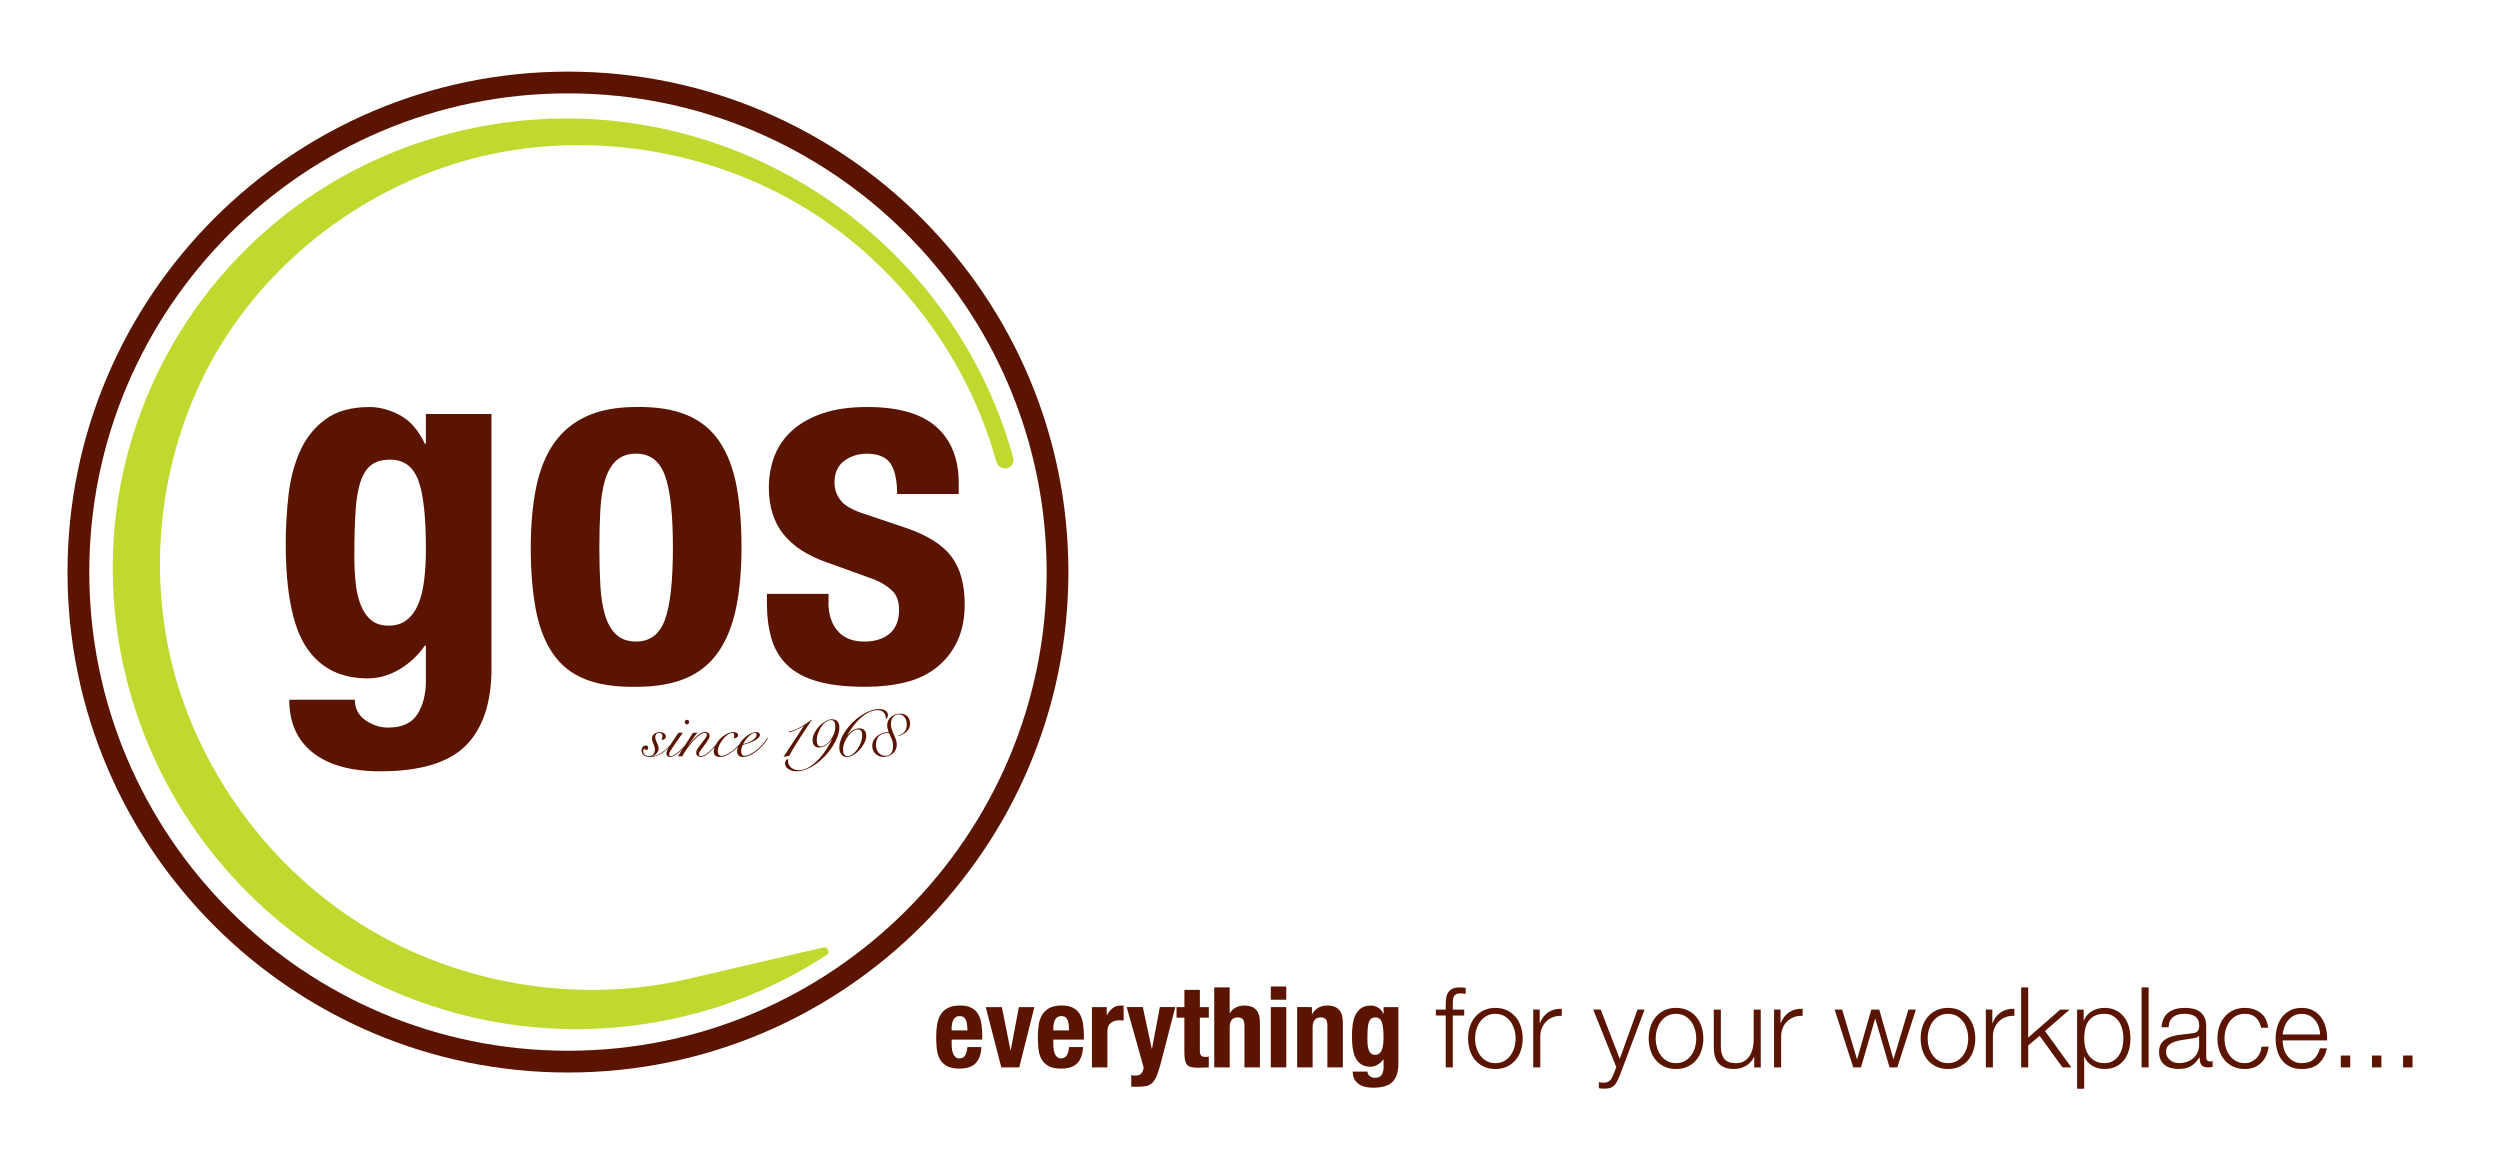 <svg xmlns="http://www.w3.org/2000/svg" xmlns:xlink="http://www.w3.org/1999/xlink" id="Layer_1" x="0px" y="0px" viewBox="0 0 899.19 417.67" style="enable-background:new 0 0 899.19 417.67;" xml:space="preserve">
<style type="text/css">
	.st0{fill:#5A1400;}
	.st1{fill:#C1D82F;}
	.st2{display:none;}
	.st3{display:inline;fill:#5A180B;}
	.st4{display:inline;fill:#FFFFFF;}
</style>
<path class="st0" d="M204.28,385.76c-99.25,0-180-80.75-180-180c0-99.25,80.75-180,180-180c99.25,0,180,80.75,180,180  C384.28,305.01,303.54,385.76,204.28,385.76z M204.28,33.58c-94.94,0-172.17,77.24-172.17,172.18  c0,94.94,77.24,172.17,172.17,172.17c94.94,0,172.17-77.24,172.17-172.17C376.46,110.82,299.22,33.58,204.28,33.58z"></path>
<g>
	<g>
		<path class="st1" d="M131.24,333.29c-34.19-20.95-59.85-55.91-69.41-94.56c-9.53-38.65-2.99-81.1,17.7-114.83    c20.71-33.71,55.63-58.79,94.44-67.84c38.82-9.02,81.66-2.03,115.87,18.9c33.14,20.31,58.26,53.78,68.48,91.01    c0.47,1.7,2.16,2.84,3.88,2.44c1.69-0.39,2.7-2.09,2.24-3.77C340.81,79.22,253.05,26.71,166.13,46.94    C77.68,67.52,23.61,155.6,45.36,243.65c21.75,88.06,111.08,142.76,199.52,122.18c19.25-4.48,36.87-12.16,52.43-22.34    c1.4-0.92,0.42-3.09-1.22-2.71c-29.75,6.92-49.78,11.58-49.8,11.59C207.68,361.1,165.21,354.07,131.24,333.29z"></path>
	</g>
</g>
<g>
	<path class="st0" d="M176.79,240.24c0,12.39-3.07,21.69-9.21,27.88c-6.14,6.2-16.42,9.3-30.83,9.3c-10.49,0-18.56-2.24-24.22-6.7   c-5.66-4.47-8.49-10.81-8.49-19.04h23.59c0,3.1,1.25,5.54,3.75,7.33c1.19,0.83,2.47,1.49,3.84,1.97c1.37,0.47,2.83,0.71,4.38,0.71   c5.01,0,8.52-1.61,10.55-4.83c2.02-3.22,3.04-7.21,3.04-11.97v-12.69h-0.36c-2.5,3.57-5.57,6.43-9.21,8.58   c-3.64,2.14-7.42,3.22-11.35,3.22c-9.77,0-17.13-3.72-22.08-11.17c-4.95-7.45-7.42-19.93-7.42-37.45c0-5.6,0.33-11.32,0.98-17.16   c0.65-5.84,2.03-11.11,4.11-15.82c2.08-4.71,5.12-8.55,9.12-11.53c3.99-2.98,9.32-4.47,16-4.47c3.45,0,7.03,0.96,10.72,2.86   c3.69,1.91,6.73,5.36,9.12,10.37h0.36V148.9h23.59V240.24z M127.9,209.49c0.3,2.98,0.89,5.63,1.79,7.95   c0.89,2.32,2.14,4.17,3.75,5.54c1.61,1.37,3.72,2.05,6.35,2.05c2.62,0,4.8-0.68,6.52-2.05c1.73-1.37,3.1-3.25,4.11-5.63   c1.01-2.38,1.72-5.27,2.14-8.67c0.42-3.4,0.63-7.12,0.63-11.17c0-11.68-0.92-19.96-2.77-24.85c-1.85-4.88-5.22-7.33-10.1-7.33   c-2.74,0-4.95,0.6-6.61,1.79c-1.67,1.19-2.98,3.13-3.93,5.81c-0.95,2.68-1.58,6.26-1.88,10.72c-0.3,4.47-0.45,9.92-0.45,16.35   C127.45,203.36,127.6,206.51,127.9,209.49z"></path>
	<path class="st0" d="M192.87,175.17c1.31-6.31,3.45-11.59,6.43-15.82c2.98-4.23,6.88-7.45,11.71-9.65   c4.83-2.2,10.75-3.31,17.79-3.31c7.39-0.12,13.52,0.87,18.41,2.95c4.89,2.09,8.76,5.27,11.62,9.56c2.86,4.29,4.89,9.59,6.08,15.91   c1.19,6.32,1.79,13.7,1.79,22.16c0,8.22-0.66,15.49-1.97,21.81c-1.31,6.32-3.46,11.59-6.43,15.82c-2.98,4.23-6.88,7.36-11.71,9.39   c-4.83,2.03-10.76,3.04-17.79,3.04c-7.39,0.12-13.53-0.81-18.41-2.77c-4.89-1.97-8.76-5.06-11.62-9.29   c-2.86-4.23-4.89-9.53-6.08-15.91c-1.19-6.37-1.79-13.73-1.79-22.08C190.91,188.76,191.56,181.49,192.87,175.17z M215.93,210.56   c0.24,4.17,0.8,7.75,1.7,10.72c0.89,2.98,2.24,5.31,4.02,6.97c1.79,1.67,4.17,2.5,7.15,2.5c5.01,0,8.46-2.62,10.37-7.87   c1.91-5.24,2.86-13.88,2.86-25.92c0-12.03-0.95-20.67-2.86-25.92c-1.91-5.24-5.36-7.87-10.37-7.87c-2.98,0-5.36,0.84-7.15,2.5   c-1.79,1.67-3.13,3.99-4.02,6.97c-0.89,2.98-1.46,6.55-1.7,10.72c-0.24,4.17-0.36,8.7-0.36,13.58   C215.57,201.87,215.69,206.39,215.93,210.56z"></path>
	<path class="st0" d="M297.98,216.82c0,4.17,1.1,7.54,3.31,10.1c2.2,2.56,5.39,3.84,9.56,3.84c3.81,0,6.85-0.95,9.12-2.86   c2.26-1.91,3.4-4.77,3.4-8.58c0-3.1-0.89-5.45-2.68-7.06c-1.79-1.61-3.87-2.89-6.26-3.84l-17.34-6.26   c-6.79-2.38-11.92-5.75-15.37-10.1c-3.46-4.35-5.18-9.92-5.18-16.71c0-3.93,0.65-7.66,1.97-11.17c1.31-3.51,3.4-6.58,6.26-9.21   c2.86-2.62,6.52-4.71,10.99-6.26c4.47-1.55,9.86-2.32,16.18-2.32c11.2,0,19.48,2.39,24.85,7.15c5.36,4.77,8.04,11.5,8.04,20.2v3.93   h-22.16c0-5-0.81-8.67-2.41-10.99c-1.61-2.32-4.44-3.49-8.49-3.49c-3.1,0-5.81,0.87-8.13,2.59c-2.32,1.73-3.49,4.32-3.49,7.78   c0,2.39,0.74,4.53,2.23,6.44c1.49,1.91,4.32,3.52,8.49,4.83l14.84,5c7.74,2.62,13.23,6.05,16.44,10.28   c3.22,4.23,4.83,9.98,4.83,17.25c0,5.12-0.89,9.56-2.68,13.32c-1.79,3.75-4.26,6.88-7.42,9.38c-3.16,2.5-6.91,4.29-11.26,5.36   c-4.35,1.07-9.15,1.61-14.39,1.61c-6.91,0-12.66-0.66-17.25-1.97c-4.59-1.31-8.22-3.28-10.9-5.9c-2.68-2.62-4.56-5.81-5.63-9.56   c-1.07-3.75-1.61-7.95-1.61-12.6v-3.4h22.17V216.82z"></path>
</g>
<g class="st2">
	<path class="st3" d="M253.82,274.47c-1.53,0.98-2.96,2.24-4.62,2.89c-2.73,1.08-4.18-0.06-4.22-3.02   c-0.77,0.73-1.43,1.49-2.22,2.06c-0.73,0.52-1.57,1.04-2.43,1.21c-1.93,0.38-3.04-1.06-2.16-2.82c0.64-1.3,1.61-2.43,2.43-3.65   c0.51-0.76,1.05-1.51,1.48-2.32c0.15-0.28,0.17-0.88-0.01-1.04c-0.25-0.22-0.82-0.34-1.12-0.2c-0.82,0.38-1.76,0.75-2.33,1.4   c-2.03,2.38-4,4.82-5.82,7.36c-0.64,0.89-1.16,1.33-2.34,0.95c0.3-0.56,0.6-1.12,1.08-2.01c-0.94,0.68-1.53,1.22-2.23,1.59   c-0.69,0.36-1.45,0.67-2.21,0.76c-0.96,0.12-1.54-0.53-1.46-1.45c0.08-0.99,0.18-1.94,0.93-2.84c1.24-1.51,2.2-3.25,3.28-4.9   c0.78-1.19,0.77-1.2,2.52-1.02c-0.54,0.82-1.05,1.56-1.53,2.31c-1.2,1.86-2.44,3.71-3.57,5.61c-0.28,0.47-0.19,1.15-0.27,1.74   c0.59-0.08,1.35,0.04,1.73-0.29c1.61-1.37,3.22-2.78,4.62-4.36c0.98-1.11,1.72-2.48,2.39-3.82c0.55-1.08,1.28-1.43,2.53-1.14   c-0.56,0.85-1.09,1.67-1.63,2.48c0.04,0.04,0.09,0.08,0.13,0.12c0.72-0.63,1.4-1.33,2.18-1.87c0.68-0.46,1.45-0.9,2.24-1.03   c1.76-0.31,2.75,1.03,1.97,2.63c-0.53,1.08-1.26,2.07-1.91,3.09c-0.64,0.98-1.34,1.92-1.92,2.94c-0.19,0.34-0.24,1-0.03,1.26   c0.19,0.24,0.87,0.29,1.23,0.16c2.35-0.85,3.95-2.62,5.21-4.68c1.21-1.97,2.61-3.73,4.72-4.73c0.88-0.42,1.9-0.6,2.88-0.69   c0.8-0.07,1.66,0.18,1.71,1.24c0.04,1.09-0.81,1.19-1.59,1.36c-0.06-0.14-0.1-0.22-0.11-0.29c-0.07-0.59-0.13-1.18-0.19-1.77   c-0.67,0.1-1.47,0-1.97,0.34c-2.34,1.59-3.87,3.8-4.34,6.63c-0.35,2.11,0.75,3.06,2.69,2.19c1.47-0.65,2.78-1.67,4.15-2.53   C253.74,274.38,253.78,274.42,253.82,274.47z"></path>
	<path class="st3" d="M302.43,267.58c1.05-0.67,1.85-1.31,2.75-1.72c1.19-0.54,2.48-0.64,3.57,0.24c1.05,0.85,1.24,2.12,0.93,3.33   c-0.31,1.2-0.77,2.4-1.39,3.47c-1.11,1.92-2.66,3.46-4.72,4.37c-2.51,1.11-4.48,0.06-4.84-2.65c-0.13-1.01-0.13-2.15,0.18-3.1   c2.36-7.06,7.06-11.87,14.24-13.98c1.26-0.37,2.86-0.14,4.14,0.29c1.65,0.55,1.82,2.4,0.45,3.68c-0.03-0.36-0.04-0.63-0.07-0.89   c-0.2-1.72-1.38-2.92-3.11-2.79c-1.3,0.09-2.68,0.38-3.83,0.97C307.03,260.7,304.62,263.9,302.43,267.58z M300.13,274.9   c0.22,0.44,0.46,1.62,1.17,2.12c0.95,0.67,2.1,0.06,2.95-0.69c2.3-2.03,3.59-4.61,3.72-7.66c0.03-0.81-0.34-2.08-0.9-2.36   c-0.66-0.33-1.93-0.06-2.62,0.41C301.82,268.51,300.47,271.13,300.13,274.9z"></path>
	<path class="st4" d="M291.97,271.52c-0.21,0.2-0.42,0.4-0.63,0.6c-0.19,0.05-0.41,0.07-0.58,0.17c-0.89,0.53-1.81,1.28-2.86,0.64   c-1.12-0.68-0.95-1.93-0.94-3.05c0-0.25,0.06-0.49,0.11-0.74c0.56-2.93,2.01-5.31,4.43-7.08c0,0-0.06,0.03-0.06,0.03   c2.55-0.19,3.24,0.51,3.03,3.15c-0.15,1.92-0.85,3.64-1.94,5.21C292.31,270.78,292.16,271.17,291.97,271.52z"></path>
	<path class="st3" d="M318.86,266.92c-0.71-4.81,0.53-7.23,3.89-7.81c2.66-0.45,4.58,0.78,5.07,3.26c0.56,2.83-1.41,5.51-4.76,6.21   c0.33-0.21,0.47-0.33,0.62-0.4c2.85-1.28,3.78-5.18,1.83-7.64c-1.34-1.69-3.88-1.42-4.92,0.56c-0.85,1.63-0.69,3.34-0.13,5   c0.53,1.54,1.26,3.02,1.71,4.58c0.84,2.88-0.48,5.53-3.12,6.59c-2.09,0.84-4.3,0.38-5.65-1.17c-1.33-1.53-1.51-4.02-0.4-5.89   c1.03-1.73,2.63-2.65,4.54-3.09C317.96,267.05,318.37,267,318.86,266.92z M320.86,272.91c0.09-0.03,0.18-0.07,0.26-0.1   c-0.58-1.63-1.13-3.27-1.79-4.88c-0.1-0.24-0.67-0.42-1-0.4c-1.71,0.11-3.25,0.66-3.95,2.37c-0.81,1.99-0.82,4.01,0.5,5.84   c0.84,1.16,2.36,1.67,3.67,1.31c1.46-0.41,2-1.51,2.16-2.9C320.76,273.74,320.81,273.33,320.86,272.91z"></path>
	<path class="st3" d="M291.97,271.52c0.19-0.36,0.35-0.74,0.57-1.07c1.08-1.58,1.79-3.3,1.94-5.21c0.21-2.63-0.48-3.33-3.03-3.15   c2.18-1.32,4.61-0.19,4.75,2.3c0.07,1.19-0.04,2.46-0.41,3.58c-2.25,6.7-6.5,11.72-12.91,14.79c-2.22,1.07-4.57,1.38-6.93,0.4   c-1.49-0.62-2.28-1.78-2.05-3.09c0.1-0.58,0.53-1.1,0.86-1.76c0.26,0.29,0.35,0.35,0.35,0.4c-0.21,3.71,3.09,4.93,5.65,4.38   c2.12-0.45,3.85-1.6,5.41-3.03c2.59-2.38,4.56-5.22,6.17-8.33c0.07-0.13,0.09-0.29,0.16-0.54   C292.24,271.35,292.11,271.44,291.97,271.52z"></path>
	<path class="st3" d="M284.81,262.23c-0.05,0.1-0.19,0.38-0.36,0.65c-2.78,4.58-5.53,9.18-8.4,13.7c-0.4,0.64-1.46,0.86-2.22,1.27   c-0.1-0.12-0.21-0.24-0.31-0.36c2.62-4.16,5.24-8.32,7.94-12.61c-1.98,0.85-3.78,1.62-5.59,2.4c0-0.02,0-0.05,0-0.07   C278.89,265.52,281.9,263.84,284.81,262.23z"></path>
	<path class="st3" d="M253.69,274.33c0.7-0.93,1.32-1.92,2.11-2.77c1.16-1.24,2.4-2.42,3.69-3.53c0.48-0.42,1.18-0.66,1.82-0.8   c0.87-0.19,1.95-0.5,2.45,0.58c0.49,1.06-0.29,1.82-1.1,2.25c-1.62,0.84-3.32,1.55-5.01,2.24c-1.01,0.41-1.75,2.36-1.32,3.76   c0.33,1.09,1.11,1.4,2.56,0.83c3.07-1.21,5.29-3.46,7.21-6.05c0.26-0.35,0.51-0.69,0.86-0.94c-2.15,3.44-4.71,6.47-8.8,7.63   c-2.54,0.72-3.65-0.36-3.68-3.34c-0.24,0.1-0.45,0.18-0.66,0.27C253.78,274.42,253.74,274.38,253.69,274.33z M257.15,272.08   c2.07-0.55,3.75-1.18,4.89-2.67c0.3-0.4,0.17-1.13,0.24-1.7c-0.54,0.06-1.19-0.06-1.61,0.2   C259.15,268.85,258.08,270.22,257.15,272.08z"></path>
	<path class="st3" d="M223.89,270.22c0.08-0.41,0.19-0.81,0.22-1.22c0.05-0.75-0.21-1.33-1.04-1.46c-0.86-0.13-1.55,0.18-1.71,1.06   c-0.11,0.59-0.01,1.25,0.13,1.84c0.13,0.56,0.43,1.09,0.65,1.63c0.9,2.25,0.66,3.23-1.29,4.97c0.41-0.04,0.71-0.08,1.1-0.12   c-0.1,0.13-0.14,0.22-0.18,0.22c-1.19,0.16-2.39,0.48-3.57,0.44c-1.68-0.05-2.84-1.4-2.59-2.9c0.1-0.59,0.53-1.27,1.01-1.59   c0.34-0.22,1.11-0.04,1.53,0.23c0.18,0.11,0.11,1.06-0.15,1.3c-0.24,0.22-0.89,0-1.53-0.03c-0.44,0.74-0.27,1.59,0.63,2.27   c0.98,0.74,2.48,0.76,3.06-0.18c0.5-0.81,0.76-1.92,0.73-2.89c-0.03-0.96-0.57-1.91-0.87-2.87c-0.43-1.39-0.1-2.51,0.93-3.24   c1.05-0.75,2.91-0.91,3.78-0.11c0.44,0.4,0.77,1.22,0.71,1.8c-0.05,0.44-0.81,0.8-1.26,1.2   C224.08,270.46,223.99,270.34,223.89,270.22z"></path>
	<path class="st3" d="M291.5,262.06c-2.42,1.77-3.87,4.15-4.43,7.08c-0.05,0.24-0.11,0.49-0.11,0.74c-0.01,1.12-0.18,2.37,0.94,3.05   c1.05,0.64,1.97-0.11,2.86-0.64c0.17-0.1,0.38-0.11,0.58-0.17c-0.91,0.48-1.77,1.16-2.74,1.41c-1.92,0.49-3.26-0.65-3.4-2.64   c-0.14-2.05,0.69-3.77,1.88-5.32C288.26,264.05,289.53,262.6,291.5,262.06z"></path>
</g>
<g>
	<path class="st0" d="M316.25,264.67c0.79-0.69,1.95-1.04,3.49-1.05c0.33,0.71,0.66,1.44,0.98,2.18s0.48,1.53,0.48,2.36   c0,0.46-0.04,0.92-0.11,1.36c-0.07,0.45-0.22,0.84-0.42,1.19c-0.21,0.35-0.49,0.62-0.84,0.83c-0.36,0.21-0.82,0.31-1.38,0.31   c-0.53,0-1.01-0.11-1.43-0.32s-0.78-0.5-1.07-0.86c-0.29-0.36-0.51-0.76-0.66-1.23c-0.15-0.46-0.22-0.94-0.22-1.44   C315.07,266.47,315.46,265.36,316.25,264.67 M323.16,264.73c0.51-0.13,1.02-0.33,1.51-0.58c0.5-0.26,0.94-0.57,1.34-0.93   c0.4-0.36,0.72-0.79,0.96-1.27c0.24-0.48,0.36-1.01,0.36-1.59c0-1.13-0.31-2.02-0.94-2.69c-0.63-0.67-1.51-1-2.66-1   c-0.6,0-1.17,0.1-1.73,0.3c-0.55,0.2-1.05,0.48-1.49,0.86s-0.79,0.82-1.04,1.34c-0.26,0.52-0.38,1.1-0.38,1.72   c0,0.43,0.05,0.84,0.16,1.24s0.24,0.79,0.39,1.19c-0.73,0-1.44,0.12-2.15,0.35c-0.7,0.23-1.34,0.56-1.9,0.99   c-0.56,0.43-1.01,0.95-1.35,1.56c-0.34,0.61-0.51,1.31-0.51,2.08c0,0.56,0.1,1.09,0.31,1.58c0.21,0.49,0.49,0.91,0.86,1.25   c0.36,0.35,0.79,0.62,1.28,0.82c0.49,0.2,1.01,0.3,1.58,0.3c0.66,0,1.28-0.11,1.86-0.34c0.58-0.22,1.09-0.53,1.53-0.92   c0.44-0.39,0.78-0.85,1.03-1.39c0.25-0.54,0.37-1.13,0.37-1.77c0-0.69-0.11-1.33-0.34-1.91c-0.22-0.58-0.46-1.15-0.72-1.73   c-0.26-0.57-0.5-1.16-0.72-1.76c-0.22-0.6-0.33-1.27-0.33-2c0-1.04,0.26-1.88,0.79-2.52c0.53-0.64,1.22-0.96,2.06-0.96   c0.86,0,1.55,0.34,2.07,1.02c0.52,0.68,0.78,1.56,0.78,2.66c0,1.03-0.25,1.87-0.76,2.53c-0.5,0.66-1.26,1.11-2.27,1.34   L323.16,264.73z M304.67,264.58c0.5-0.89,1.12-1.87,1.87-2.94c0.75-1.07,1.6-2.06,2.56-2.98c0.95-0.92,1.99-1.69,3.11-2.31   c1.13-0.62,2.29-0.93,3.5-0.93c0.56,0,1.03,0.1,1.39,0.29c0.36,0.19,0.66,0.42,0.88,0.69c0.22,0.27,0.38,0.57,0.47,0.89   s0.14,0.61,0.14,0.86c0,0.13,0,0.23-0.01,0.3c-0.01,0.07-0.02,0.17-0.04,0.3c0.2-0.15,0.39-0.35,0.57-0.61   c0.18-0.26,0.27-0.57,0.27-0.93c0-0.28-0.06-0.55-0.19-0.82c-0.12-0.26-0.31-0.5-0.57-0.69c-0.26-0.2-0.59-0.36-1-0.48   c-0.41-0.12-0.91-0.19-1.49-0.19c-0.99,0-2.03,0.2-3.11,0.61c-1.08,0.41-2.16,0.96-3.21,1.65c-1.06,0.69-2.06,1.5-3.02,2.42   c-0.95,0.92-1.79,1.89-2.52,2.92c-0.73,1.03-1.31,2.08-1.74,3.15c-0.43,1.08-0.65,2.12-0.65,3.13c0,0.41,0.05,0.82,0.15,1.23   c0.1,0.41,0.26,0.77,0.48,1.08c0.22,0.31,0.5,0.57,0.84,0.76c0.34,0.19,0.74,0.29,1.2,0.29c0.79,0,1.61-0.25,2.44-0.76   c0.84-0.5,1.59-1.14,2.27-1.9c0.68-0.76,1.23-1.58,1.66-2.46c0.43-0.88,0.65-1.7,0.65-2.46c0-0.86-0.21-1.53-0.63-2   c-0.42-0.47-1.05-0.71-1.9-0.71c-0.45,0-0.88,0.07-1.29,0.22c-0.41,0.15-0.8,0.35-1.17,0.6c-0.36,0.25-0.7,0.53-1.02,0.84   c-0.31,0.31-0.6,0.63-0.87,0.94H304.67z M309.63,267.04c-0.31,0.86-0.72,1.65-1.22,2.38s-1.06,1.33-1.69,1.81   c-0.63,0.48-1.27,0.72-1.91,0.72c-0.35,0-0.62-0.07-0.83-0.22c-0.21-0.15-0.36-0.34-0.47-0.56c-0.11-0.22-0.18-0.48-0.22-0.76   s-0.06-0.55-0.06-0.82c0-0.91,0.18-1.8,0.55-2.67c0.36-0.87,0.81-1.64,1.35-2.31c0.54-0.67,1.12-1.21,1.74-1.63   c0.62-0.41,1.19-0.62,1.7-0.62c0.33,0,0.6,0.07,0.79,0.2c0.2,0.13,0.36,0.31,0.47,0.52c0.12,0.22,0.19,0.46,0.22,0.72   c0.03,0.26,0.05,0.53,0.05,0.79C310.1,265.37,309.95,266.18,309.63,267.04 M299.21,265.97c-0.31,0.69-0.71,1.45-1.19,2.27   c-0.48,0.82-1.02,1.64-1.61,2.46s-1.25,1.61-1.95,2.37c-0.7,0.76-1.44,1.43-2.22,2.02c-0.78,0.59-1.58,1.06-2.41,1.4   c-0.83,0.35-1.67,0.52-2.53,0.52c-0.55,0-1.06-0.08-1.53-0.24c-0.47-0.16-0.88-0.38-1.22-0.67c-0.34-0.29-0.61-0.64-0.81-1.04   s-0.3-0.85-0.3-1.33c0-0.18,0-0.33,0.01-0.43c0.01-0.11,0.03-0.23,0.06-0.36c-0.41,0.13-0.71,0.35-0.89,0.65   c-0.18,0.3-0.27,0.63-0.27,0.99c0,0.41,0.11,0.79,0.32,1.14c0.22,0.35,0.51,0.65,0.89,0.89c0.38,0.25,0.83,0.44,1.35,0.58   c0.52,0.14,1.08,0.21,1.68,0.21c1.14,0,2.32-0.25,3.52-0.74c1.21-0.5,2.38-1.15,3.51-1.97c1.13-0.82,2.2-1.77,3.2-2.85   c1-1.08,1.88-2.21,2.63-3.38c0.75-1.17,1.35-2.34,1.79-3.52c0.44-1.18,0.66-2.3,0.66-3.34c0-0.84-0.22-1.54-0.66-2.08   c-0.44-0.55-1.13-0.82-2.07-0.82c-0.68,0-1.42,0.23-2.22,0.69c-0.8,0.46-1.55,1.06-2.25,1.77c-0.69,0.72-1.27,1.53-1.74,2.42   c-0.46,0.89-0.69,1.77-0.69,2.63c0,0.79,0.19,1.44,0.58,1.92c0.39,0.49,0.96,0.73,1.73,0.73c0.48,0,0.94-0.08,1.39-0.25   c0.45-0.17,0.86-0.38,1.25-0.66c0.39-0.27,0.74-0.58,1.07-0.93c0.32-0.35,0.61-0.7,0.86-1.07H299.21z M299.89,264.05   c-0.36,0.89-0.79,1.66-1.32,2.32c-0.52,0.66-1.08,1.18-1.69,1.55c-0.6,0.37-1.15,0.56-1.65,0.56c-0.98,0-1.46-0.79-1.46-2.36   c0-0.69,0.14-1.46,0.42-2.28c0.28-0.83,0.66-1.6,1.13-2.32c0.47-0.72,1.01-1.32,1.63-1.8c0.61-0.48,1.25-0.72,1.91-0.72   c0.58,0,0.98,0.21,1.22,0.63c0.23,0.42,0.35,0.95,0.35,1.58C300.43,262.22,300.25,263.17,299.89,264.05 M281.81,272.25l2.04-0.4   c0.45-0.86,1.02-1.86,1.71-2.99c0.69-1.13,1.42-2.29,2.18-3.47c0.76-1.18,1.51-2.34,2.26-3.46c0.74-1.13,1.39-2.1,1.94-2.93   l-0.1-0.1c-1.17,0.91-2.44,1.76-3.8,2.54c-1.36,0.79-2.79,1.35-4.29,1.7l0.1,0.27c0.43-0.12,0.88-0.26,1.34-0.42   c0.46-0.17,0.92-0.35,1.38-0.55c0.45-0.2,0.89-0.41,1.3-0.63c0.41-0.22,0.79-0.45,1.14-0.68l0.05,0.05L281.81,272.25z    M275.93,265.5c-0.5,0.81-1.09,1.6-1.79,2.36c-0.69,0.76-1.42,1.44-2.18,2.04c-0.76,0.6-1.51,1.07-2.25,1.43   c-0.74,0.36-1.38,0.53-1.92,0.53c-0.23,0-0.43-0.05-0.58-0.15c-0.16-0.1-0.28-0.23-0.37-0.38c-0.09-0.16-0.16-0.33-0.2-0.52   c-0.04-0.19-0.06-0.39-0.06-0.58c0-0.41,0.06-0.83,0.17-1.24c0.12-0.41,0.26-0.79,0.45-1.12c0.55-0.12,1.17-0.29,1.89-0.53   c0.71-0.24,1.38-0.51,2-0.82c0.62-0.31,1.15-0.64,1.58-1.02c0.43-0.37,0.65-0.76,0.65-1.15c0-0.33-0.12-0.58-0.35-0.76   c-0.23-0.17-0.55-0.26-0.97-0.26c-0.74,0-1.52,0.22-2.33,0.67c-0.81,0.45-1.56,1.01-2.23,1.69c-0.68,0.68-1.24,1.42-1.67,2.22   c-0.44,0.8-0.66,1.57-0.66,2.3c0,0.66,0.19,1.17,0.57,1.53c0.38,0.36,0.92,0.53,1.61,0.53c0.56,0,1.14-0.1,1.73-0.31   c0.59-0.21,1.17-0.49,1.75-0.84c0.58-0.36,1.14-0.76,1.68-1.22c0.54-0.45,1.04-0.93,1.51-1.41c0.47-0.49,0.89-0.98,1.27-1.48   c0.37-0.5,0.68-0.95,0.93-1.37L275.93,265.5z M271.56,265.51c-0.36,0.37-0.8,0.7-1.3,0.98c-0.51,0.28-1.03,0.52-1.58,0.71   c-0.55,0.19-1,0.32-1.36,0.38c0.17-0.36,0.41-0.78,0.73-1.24c0.32-0.46,0.68-0.9,1.08-1.3c0.4-0.4,0.8-0.74,1.2-1.02   c0.41-0.27,0.78-0.41,1.13-0.41c0.18,0,0.34,0.06,0.46,0.17s0.19,0.29,0.19,0.52C272.11,264.74,271.93,265.14,271.56,265.51    M267.52,265.68c-0.46,0.71-1.04,1.44-1.73,2.2c-0.69,0.75-1.4,1.42-2.15,2c-0.71,0.56-1.44,1.03-2.2,1.41   c-0.75,0.38-1.42,0.57-2,0.57c-0.43,0-0.75-0.16-0.96-0.47s-0.31-0.69-0.31-1.14c0-0.73,0.18-1.48,0.55-2.26   c0.36-0.78,0.81-1.49,1.33-2.13c0.52-0.65,1.08-1.18,1.66-1.6c0.59-0.42,1.1-0.63,1.53-0.63c0.58,0,0.87,0.31,0.87,0.92   c0,0.18-0.02,0.36-0.07,0.53c-0.05,0.17-0.11,0.34-0.17,0.51c0.15-0.02,0.32-0.05,0.51-0.09c0.19-0.04,0.36-0.1,0.52-0.19   c0.16-0.08,0.29-0.19,0.4-0.32s0.16-0.3,0.16-0.5c0-0.43-0.18-0.73-0.53-0.91c-0.36-0.17-0.77-0.26-1.25-0.26   c-0.73,0-1.5,0.22-2.32,0.65s-1.57,0.99-2.26,1.67c-0.69,0.69-1.26,1.44-1.71,2.27c-0.45,0.83-0.68,1.64-0.68,2.43   c0,0.63,0.21,1.1,0.62,1.43c0.41,0.32,0.93,0.48,1.54,0.48c0.86,0,1.74-0.23,2.63-0.68c0.89-0.45,1.79-1.06,2.68-1.8   c0.73-0.61,1.4-1.27,2.02-1.97c0.62-0.7,1.12-1.36,1.5-1.97L267.52,265.68z M249.23,263.59c-0.35,0.56-0.74,1.19-1.18,1.87   c-0.44,0.69-0.9,1.4-1.38,2.13c-0.48,0.74-0.96,1.48-1.45,2.23c-0.49,0.75-0.95,1.49-1.38,2.22h1.54c0.18-0.38,0.46-0.86,0.82-1.43   s0.78-1.17,1.24-1.79c0.46-0.62,0.96-1.24,1.5-1.86c0.54-0.62,1.07-1.18,1.61-1.69c0.54-0.5,1.06-0.91,1.58-1.22   s0.98-0.46,1.39-0.46c0.22,0,0.39,0.05,0.52,0.15c0.13,0.1,0.2,0.25,0.2,0.45c0,0.41-0.2,0.89-0.6,1.44   c-0.4,0.55-0.84,1.12-1.32,1.71c-0.48,0.6-0.92,1.19-1.32,1.77c-0.4,0.59-0.6,1.13-0.6,1.63c0,0.46,0.16,0.83,0.47,1.09   s0.71,0.4,1.19,0.4c0.36,0,0.73-0.08,1.1-0.24c0.37-0.16,0.75-0.37,1.13-0.65c0.38-0.27,0.76-0.59,1.14-0.96   c0.38-0.36,0.75-0.74,1.12-1.14c0.61-0.66,1.18-1.34,1.7-2.02c0.52-0.69,0.95-1.28,1.28-1.77l-0.17-0.1   c-0.15,0.23-0.35,0.52-0.61,0.87c-0.26,0.35-0.54,0.72-0.86,1.1c-0.31,0.39-0.64,0.78-0.98,1.18c-0.34,0.4-0.67,0.76-1.01,1.09   c-0.83,0.84-1.54,1.44-2.13,1.8c-0.6,0.36-1.16,0.53-1.69,0.53c-0.46,0-0.69-0.23-0.69-0.69c0-0.22,0.09-0.48,0.29-0.81   c0.19-0.32,0.43-0.68,0.71-1.07c0.28-0.39,0.59-0.8,0.92-1.23c0.33-0.43,0.64-0.85,0.92-1.27c0.28-0.41,0.52-0.8,0.71-1.17   c0.19-0.36,0.29-0.68,0.29-0.94c0-0.43-0.14-0.78-0.41-1.06c-0.27-0.27-0.66-0.41-1.15-0.41c-0.56,0-1.13,0.17-1.7,0.51   c-0.57,0.34-1.12,0.76-1.65,1.25s-1.03,1.02-1.49,1.58c-0.46,0.55-0.87,1.04-1.22,1.45l-0.05-0.05l3.28-4.54L249.23,263.59z    M246.5,259.14c-0.15,0.16-0.22,0.35-0.22,0.58c0,0.23,0.07,0.43,0.22,0.58c0.15,0.16,0.34,0.24,0.57,0.24   c0.23,0,0.42-0.08,0.57-0.24c0.15-0.16,0.22-0.35,0.22-0.58c0-0.23-0.07-0.43-0.22-0.58c-0.15-0.16-0.34-0.24-0.57-0.24   C246.83,258.9,246.65,258.98,246.5,259.14 M244.04,263.52c-0.78,1.17-1.44,2.16-2,2.97c-0.55,0.8-1,1.49-1.35,2.05   c-0.35,0.56-0.6,1.04-0.76,1.43c-0.16,0.39-0.24,0.76-0.24,1.1c0,0.3,0.11,0.57,0.32,0.82c0.21,0.25,0.55,0.37,0.99,0.37   c0.4,0,0.83-0.12,1.3-0.35c0.47-0.23,0.96-0.54,1.45-0.92c0.5-0.38,0.98-0.81,1.46-1.29c0.48-0.48,0.93-0.96,1.37-1.45   c0.43-0.49,0.81-0.96,1.15-1.43c0.34-0.46,0.61-0.86,0.81-1.19l-0.2-0.12c-0.15,0.28-0.38,0.64-0.71,1.08   c-0.32,0.44-0.69,0.89-1.12,1.37c-0.42,0.47-0.87,0.95-1.35,1.43c-0.48,0.48-0.96,0.91-1.44,1.29c-0.48,0.38-0.94,0.69-1.38,0.93   c-0.44,0.24-0.82,0.36-1.15,0.36c-0.35,0-0.52-0.22-0.52-0.65c0-0.22,0.09-0.5,0.26-0.84c0.17-0.35,0.46-0.82,0.84-1.41   c0.39-0.6,0.9-1.34,1.53-2.23c0.63-0.89,1.4-1.99,2.31-3.3H244.04z M242.85,265.58c-0.45,0.69-0.97,1.4-1.56,2.12   c-0.6,0.72-1.25,1.38-1.95,1.98c-0.7,0.6-1.46,1.12-2.27,1.54c-0.81,0.42-1.66,0.68-2.56,0.78l-0.05-0.05   c0.3-0.05,0.59-0.16,0.88-0.32c0.29-0.17,0.55-0.37,0.78-0.61c0.23-0.24,0.42-0.5,0.56-0.79c0.14-0.29,0.21-0.59,0.21-0.91   c0-0.43-0.06-0.82-0.19-1.17c-0.12-0.35-0.26-0.69-0.41-1.02c-0.17-0.33-0.31-0.66-0.43-0.99c-0.12-0.33-0.19-0.68-0.19-1.04   c0-0.41,0.12-0.76,0.35-1.05c0.23-0.29,0.59-0.43,1.07-0.43c0.38,0,0.67,0.11,0.88,0.33s0.31,0.5,0.31,0.83   c0,0.22-0.04,0.45-0.11,0.71c-0.07,0.26-0.16,0.48-0.26,0.66c0.4,0,0.76-0.1,1.08-0.3s0.48-0.51,0.48-0.94   c0-0.48-0.21-0.86-0.62-1.15c-0.41-0.29-0.95-0.43-1.61-0.43c-0.36,0-0.71,0.05-1.04,0.16c-0.33,0.11-0.62,0.26-0.88,0.46   s-0.46,0.44-0.61,0.73c-0.15,0.29-0.22,0.62-0.22,0.98c0,0.28,0.06,0.58,0.17,0.91c0.12,0.32,0.24,0.65,0.37,0.98   c0.13,0.33,0.25,0.67,0.36,1c0.11,0.34,0.16,0.67,0.16,0.98c0,0.3-0.04,0.6-0.12,0.89c-0.08,0.3-0.21,0.56-0.38,0.78   c-0.17,0.22-0.39,0.41-0.65,0.55c-0.26,0.14-0.56,0.21-0.91,0.21c-0.55,0-1.04-0.14-1.48-0.43c-0.44-0.29-0.66-0.72-0.66-1.3   c0-0.2,0.03-0.39,0.1-0.58c0.07-0.19,0.19-0.33,0.37-0.43c0.03,0.15,0.1,0.27,0.21,0.37s0.25,0.15,0.43,0.15   c0.23,0,0.41-0.08,0.52-0.25c0.12-0.17,0.17-0.36,0.17-0.6c0-0.25-0.08-0.43-0.24-0.56c-0.16-0.12-0.36-0.19-0.61-0.19   c-0.48,0-0.86,0.17-1.14,0.52c-0.28,0.35-0.42,0.74-0.42,1.17c0,0.41,0.08,0.77,0.24,1.08c0.16,0.31,0.36,0.56,0.62,0.76   c0.26,0.2,0.56,0.35,0.91,0.45c0.35,0.1,0.72,0.15,1.12,0.15c1.04,0,2.02-0.19,2.94-0.58c0.92-0.39,1.77-0.9,2.54-1.53   c0.78-0.63,1.49-1.34,2.15-2.12c0.65-0.79,1.23-1.58,1.73-2.37L242.85,265.58z"></path>
</g>
<g>
	<path class="st0" d="M342.29,375.65c0,0.64,0.05,1.27,0.14,1.87c0.09,0.6,0.25,1.14,0.46,1.61c0.21,0.47,0.5,0.85,0.85,1.13   c0.35,0.28,0.78,0.42,1.29,0.42c0.94,0,1.63-0.34,2.06-1.01c0.43-0.67,0.73-1.69,0.89-3.06h5c-0.11,2.53-0.78,4.45-2.02,5.76   c-1.24,1.32-3.18,1.98-5.84,1.98c-2.01,0-3.59-0.34-4.72-1.01c-1.13-0.67-1.96-1.56-2.5-2.66c-0.54-1.1-0.87-2.34-0.99-3.71   c-0.12-1.37-0.18-2.74-0.18-4.11c0-1.45,0.1-2.85,0.3-4.19c0.2-1.34,0.6-2.54,1.21-3.59c0.6-1.05,1.47-1.88,2.6-2.5   c1.13-0.62,2.63-0.93,4.51-0.93c1.61,0,2.94,0.26,3.97,0.79c1.03,0.52,1.85,1.26,2.44,2.22c0.59,0.95,0.99,2.11,1.21,3.47   c0.21,1.36,0.32,2.87,0.32,4.53v1.25h-11V375.65z M347.81,368.42c-0.08-0.63-0.22-1.17-0.42-1.61c-0.2-0.44-0.48-0.78-0.85-1.01   c-0.36-0.23-0.83-0.34-1.39-0.34c-0.56,0-1.03,0.13-1.39,0.38c-0.36,0.26-0.65,0.59-0.87,1.01c-0.22,0.42-0.37,0.88-0.46,1.39   c-0.09,0.51-0.14,1.02-0.14,1.53v0.85h5.68C347.95,369.78,347.89,369.05,347.81,368.42z"></path>
	<path class="st0" d="M372.04,362.23l-5.44,21.68h-6.45l-5.6-21.68h5.8l3.1,15.52h0.08l2.94-15.52H372.04z"></path>
	<path class="st0" d="M378.85,375.65c0,0.64,0.05,1.27,0.14,1.87c0.09,0.6,0.25,1.14,0.46,1.61c0.21,0.47,0.5,0.85,0.85,1.13   c0.35,0.28,0.78,0.42,1.29,0.42c0.94,0,1.63-0.34,2.06-1.01c0.43-0.67,0.73-1.69,0.89-3.06h5c-0.11,2.53-0.78,4.45-2.02,5.76   c-1.24,1.32-3.18,1.98-5.84,1.98c-2.01,0-3.59-0.34-4.72-1.01c-1.13-0.67-1.96-1.56-2.5-2.66c-0.54-1.1-0.87-2.34-0.99-3.71   c-0.12-1.37-0.18-2.74-0.18-4.11c0-1.45,0.1-2.85,0.3-4.19c0.2-1.34,0.6-2.54,1.21-3.59c0.6-1.05,1.47-1.88,2.6-2.5   c1.13-0.62,2.63-0.93,4.51-0.93c1.61,0,2.94,0.26,3.97,0.79c1.03,0.52,1.85,1.26,2.44,2.22c0.59,0.95,0.99,2.11,1.21,3.47   c0.21,1.36,0.32,2.87,0.32,4.53v1.25h-11V375.65z M384.37,368.42c-0.08-0.63-0.22-1.17-0.42-1.61c-0.2-0.44-0.48-0.78-0.85-1.01   c-0.36-0.23-0.83-0.34-1.39-0.34c-0.56,0-1.03,0.13-1.39,0.38c-0.36,0.26-0.65,0.59-0.87,1.01c-0.22,0.42-0.37,0.88-0.46,1.39   c-0.09,0.51-0.14,1.02-0.14,1.53v0.85h5.68C384.5,369.78,384.45,369.05,384.37,368.42z"></path>
	<path class="st0" d="M398.07,362.23v2.9h0.08c0.56-1.05,1.25-1.89,2.06-2.52c0.81-0.63,1.79-0.95,2.94-0.95   c0.16,0,0.33,0.01,0.5,0.02c0.17,0.01,0.34,0.03,0.5,0.06v5.32c-0.3-0.03-0.58-0.05-0.87-0.06c-0.28-0.01-0.57-0.02-0.87-0.02   c-0.48,0-0.97,0.07-1.45,0.2c-0.48,0.13-0.93,0.36-1.33,0.67c-0.4,0.31-0.73,0.71-0.97,1.21c-0.24,0.5-0.36,1.11-0.36,1.83v13.02   h-5.56v-21.68H398.07z"></path>
	<path class="st0" d="M408.35,386.86c1.02,0,1.75-0.27,2.2-0.81c0.44-0.54,0.71-1.25,0.79-2.14l-6.09-21.68h5.8l3.22,14.99h0.08   l2.82-14.99h5.56l-5.24,20.23c-0.48,1.8-0.95,3.26-1.39,4.37c-0.44,1.11-0.97,1.98-1.57,2.58c-0.6,0.6-1.33,1-2.18,1.19   c-0.85,0.19-1.91,0.28-3.2,0.28h-2.26v-4.15C407.38,386.82,407.86,386.86,408.35,386.86z"></path>
	<path class="st0" d="M431.56,356.03v6.21h3.22v3.79h-3.22v11.73c0,0.86,0.13,1.47,0.38,1.83c0.26,0.36,0.79,0.54,1.59,0.54   c0.21,0,0.43-0.01,0.64-0.02c0.21-0.01,0.42-0.03,0.6-0.06v3.87c-0.62,0-1.22,0.02-1.79,0.06c-0.58,0.04-1.19,0.06-1.83,0.06   c-1.08,0-1.95-0.07-2.64-0.22c-0.69-0.15-1.21-0.44-1.57-0.89s-0.61-1.03-0.75-1.75c-0.13-0.73-0.2-1.64-0.2-2.74v-12.41h-2.82   v-3.79H426v-6.21H431.56z"></path>
	<path class="st0" d="M442.28,355.14v9.31h0.08c1.07-1.85,2.83-2.78,5.28-2.78c1.77,0,3.14,0.48,4.09,1.45   c0.95,0.97,1.43,2.54,1.43,4.72v16.08h-5.56v-14.95c0-1.13-0.19-1.91-0.56-2.36c-0.38-0.44-0.98-0.67-1.81-0.67   c-1.96,0-2.94,1.2-2.94,3.59v14.39h-5.56v-28.78H442.28z"></path>
	<path class="st0" d="M462.64,354.82v4.76h-5.56v-4.76H462.64z M462.64,362.23v21.68h-5.56v-21.68H462.64z"></path>
	<path class="st0" d="M471.87,362.23v2.54h0.08c0.59-1.07,1.36-1.86,2.3-2.36c0.94-0.5,2.02-0.75,3.22-0.75   c1.77,0,3.14,0.48,4.09,1.45c0.95,0.97,1.43,2.54,1.43,4.72v16.08h-5.56v-14.95c0-1.13-0.19-1.91-0.56-2.36   c-0.38-0.44-0.98-0.67-1.81-0.67c-1.96,0-2.94,1.2-2.94,3.59v14.39h-5.56v-21.68H471.87z"></path>
	<path class="st0" d="M502.94,382.83c0,2.79-0.69,4.89-2.08,6.29c-1.38,1.4-3.7,2.1-6.95,2.1c-2.36,0-4.19-0.5-5.46-1.51   c-1.28-1.01-1.91-2.44-1.91-4.29h5.32c0,0.7,0.28,1.25,0.85,1.65c0.27,0.19,0.56,0.34,0.87,0.44c0.31,0.11,0.64,0.16,0.99,0.16   c1.13,0,1.92-0.36,2.38-1.09c0.46-0.72,0.69-1.63,0.69-2.7v-2.86h-0.08c-0.56,0.81-1.26,1.45-2.08,1.93   c-0.82,0.48-1.67,0.73-2.56,0.73c-2.2,0-3.86-0.84-4.98-2.52c-1.12-1.68-1.67-4.49-1.67-8.44c0-1.26,0.07-2.55,0.22-3.87   c0.15-1.32,0.46-2.5,0.93-3.57c0.47-1.06,1.16-1.93,2.06-2.6c0.9-0.67,2.1-1.01,3.61-1.01c0.78,0,1.58,0.22,2.42,0.64   c0.83,0.43,1.52,1.21,2.06,2.34h0.08v-2.42h5.32V382.83z M491.92,375.9c0.07,0.67,0.2,1.27,0.4,1.79c0.2,0.52,0.48,0.94,0.85,1.25   c0.36,0.31,0.84,0.46,1.43,0.46c0.59,0,1.08-0.15,1.47-0.46c0.39-0.31,0.7-0.73,0.93-1.27c0.23-0.54,0.39-1.19,0.48-1.95   c0.09-0.77,0.14-1.6,0.14-2.52c0-2.63-0.21-4.5-0.62-5.6c-0.42-1.1-1.18-1.65-2.28-1.65c-0.62,0-1.12,0.13-1.49,0.4   c-0.38,0.27-0.67,0.71-0.89,1.31c-0.22,0.6-0.36,1.41-0.42,2.42c-0.07,1.01-0.1,2.24-0.1,3.69   C491.82,374.51,491.85,375.23,491.92,375.9z"></path>
	<path class="st0" d="M522.53,365.26v18.66h-2.54v-18.66h-3.55v-2.14h3.55v-1.89c0-0.89,0.07-1.71,0.2-2.46   c0.13-0.75,0.39-1.4,0.77-1.93c0.38-0.54,0.89-0.95,1.55-1.25c0.66-0.3,1.5-0.44,2.52-0.44c0.38,0,0.73,0.01,1.05,0.04   c0.32,0.03,0.69,0.07,1.09,0.12v2.18c-0.35-0.05-0.67-0.1-0.97-0.14c-0.3-0.04-0.59-0.06-0.89-0.06c-0.7,0-1.24,0.11-1.61,0.32   c-0.38,0.22-0.65,0.5-0.83,0.87c-0.18,0.36-0.28,0.79-0.3,1.27c-0.03,0.48-0.04,1.01-0.04,1.57v1.81h4.11v2.14H522.53z"></path>
	<path class="st0" d="M542.06,363.4c1.22,0.59,2.25,1.38,3.08,2.38c0.83,0.99,1.46,2.16,1.89,3.49c0.43,1.33,0.65,2.75,0.65,4.25   c0,1.51-0.22,2.92-0.65,4.25c-0.43,1.33-1.06,2.49-1.89,3.49c-0.83,0.99-1.86,1.78-3.08,2.36c-1.22,0.58-2.63,0.87-4.21,0.87   c-1.59,0-2.99-0.29-4.21-0.87c-1.22-0.58-2.25-1.36-3.08-2.36c-0.83-0.99-1.46-2.16-1.89-3.49c-0.43-1.33-0.65-2.75-0.65-4.25   c0-1.5,0.21-2.92,0.65-4.25c0.43-1.33,1.06-2.49,1.89-3.49c0.83-0.99,1.86-1.79,3.08-2.38c1.22-0.59,2.63-0.89,4.21-0.89   C539.43,362.52,540.83,362.81,542.06,363.4z M534.66,365.42c-0.91,0.51-1.67,1.18-2.28,2.02c-0.6,0.83-1.06,1.78-1.37,2.84   c-0.31,1.06-0.46,2.14-0.46,3.24c0,1.1,0.15,2.18,0.46,3.24c0.31,1.06,0.77,2.01,1.37,2.84c0.6,0.83,1.36,1.51,2.28,2.02   c0.91,0.51,1.97,0.77,3.18,0.77c1.21,0,2.27-0.25,3.18-0.77c0.91-0.51,1.67-1.18,2.28-2.02c0.6-0.83,1.06-1.78,1.37-2.84   c0.31-1.06,0.46-2.14,0.46-3.24c0-1.1-0.16-2.18-0.46-3.24c-0.31-1.06-0.77-2.01-1.37-2.84c-0.6-0.83-1.36-1.5-2.28-2.02   c-0.91-0.51-1.98-0.77-3.18-0.77C536.63,364.65,535.57,364.91,534.66,365.42z"></path>
	<path class="st0" d="M553.8,363.12V368h0.08c0.65-1.69,1.65-3,3-3.91c1.36-0.91,2.98-1.33,4.86-1.25v2.54   c-1.16-0.05-2.2,0.1-3.14,0.46c-0.94,0.36-1.75,0.88-2.44,1.55c-0.69,0.67-1.22,1.47-1.59,2.4c-0.38,0.93-0.56,1.94-0.56,3.04   v11.08h-2.54v-20.8H553.8z"></path>
	<path class="st0" d="M575.73,363.12l6.85,17.73l6.41-17.73h2.54l-9.03,23.94c-0.38,0.89-0.73,1.62-1.05,2.2   c-0.32,0.58-0.68,1.03-1.07,1.37c-0.39,0.33-0.85,0.58-1.37,0.72s-1.19,0.22-1.99,0.22c-0.51-0.03-0.91-0.05-1.19-0.06   c-0.28-0.01-0.53-0.06-0.75-0.14v-2.14c0.3,0.05,0.58,0.1,0.87,0.14c0.28,0.04,0.57,0.06,0.87,0.06c0.56,0,1.03-0.08,1.39-0.24   c0.36-0.16,0.68-0.38,0.95-0.67c0.27-0.28,0.5-0.62,0.69-1.03c0.19-0.4,0.39-0.85,0.6-1.33l0.89-2.34l-8.3-20.72H575.73z"></path>
	<path class="st0" d="M607.03,363.4c1.22,0.59,2.25,1.38,3.08,2.38c0.83,0.99,1.46,2.16,1.89,3.49c0.43,1.33,0.65,2.75,0.65,4.25   c0,1.51-0.22,2.92-0.65,4.25c-0.43,1.33-1.06,2.49-1.89,3.49c-0.83,0.99-1.86,1.78-3.08,2.36c-1.22,0.58-2.63,0.87-4.21,0.87   s-2.99-0.29-4.21-0.87c-1.22-0.58-2.25-1.36-3.08-2.36c-0.83-0.99-1.46-2.16-1.89-3.49c-0.43-1.33-0.65-2.75-0.65-4.25   c0-1.5,0.21-2.92,0.65-4.25c0.43-1.33,1.06-2.49,1.89-3.49c0.83-0.99,1.86-1.79,3.08-2.38c1.22-0.59,2.63-0.89,4.21-0.89   S605.8,362.81,607.03,363.4z M599.63,365.42c-0.91,0.51-1.67,1.18-2.28,2.02c-0.6,0.83-1.06,1.78-1.37,2.84   c-0.31,1.06-0.46,2.14-0.46,3.24c0,1.1,0.15,2.18,0.46,3.24c0.31,1.06,0.77,2.01,1.37,2.84c0.6,0.83,1.36,1.51,2.28,2.02   c0.91,0.51,1.97,0.77,3.18,0.77c1.21,0,2.27-0.25,3.18-0.77c0.91-0.51,1.67-1.18,2.28-2.02c0.6-0.83,1.06-1.78,1.37-2.84   c0.31-1.06,0.46-2.14,0.46-3.24c0-1.1-0.16-2.18-0.46-3.24c-0.31-1.06-0.77-2.01-1.37-2.84c-0.6-0.83-1.36-1.5-2.28-2.02   c-0.91-0.51-1.98-0.77-3.18-0.77C601.6,364.65,600.54,364.91,599.63,365.42z"></path>
	<path class="st0" d="M630.95,383.92v-3.75h-0.08c-0.67,1.4-1.65,2.47-2.92,3.2c-1.28,0.74-2.69,1.11-4.25,1.11   c-1.32,0-2.44-0.18-3.36-0.54s-1.68-0.88-2.26-1.55c-0.58-0.67-1-1.49-1.27-2.46c-0.27-0.97-0.4-2.07-0.4-3.3v-13.5h2.54v13.54   c0.05,1.88,0.49,3.3,1.31,4.27c0.82,0.97,2.24,1.45,4.25,1.45c1.1,0,2.04-0.23,2.82-0.71c0.78-0.47,1.42-1.09,1.94-1.87   c0.51-0.78,0.89-1.67,1.13-2.68c0.24-1.01,0.36-2.04,0.36-3.08v-10.92h2.54v20.8H630.95z"></path>
	<path class="st0" d="M640.42,363.12V368h0.08c0.65-1.69,1.65-3,3-3.91c1.36-0.91,2.98-1.33,4.86-1.25v2.54   c-1.16-0.05-2.2,0.1-3.14,0.46c-0.94,0.36-1.75,0.88-2.44,1.55c-0.69,0.67-1.22,1.47-1.59,2.4c-0.38,0.93-0.56,1.94-0.56,3.04   v11.08h-2.54v-20.8H640.42z"></path>
	<path class="st0" d="M662.58,363.12l5.32,17.81h0.08l5.08-17.81h2.86l5.08,17.81h0.08l5.32-17.81h2.7l-6.69,20.8h-2.78l-5.12-17.49   h-0.08l-5.08,17.49h-2.78l-6.69-20.8H662.58z"></path>
	<path class="st0" d="M704.84,363.4c1.22,0.59,2.25,1.38,3.08,2.38c0.83,0.99,1.46,2.16,1.89,3.49c0.43,1.33,0.65,2.75,0.65,4.25   c0,1.51-0.22,2.92-0.65,4.25c-0.43,1.33-1.06,2.49-1.89,3.49c-0.83,0.99-1.86,1.78-3.08,2.36c-1.22,0.58-2.63,0.87-4.21,0.87   c-1.59,0-2.99-0.29-4.21-0.87c-1.22-0.58-2.25-1.36-3.08-2.36c-0.83-0.99-1.47-2.16-1.89-3.49c-0.43-1.33-0.64-2.75-0.64-4.25   c0-1.5,0.21-2.92,0.64-4.25c0.43-1.33,1.06-2.49,1.89-3.49c0.83-0.99,1.86-1.79,3.08-2.38c1.22-0.59,2.63-0.89,4.21-0.89   C702.21,362.52,703.62,362.81,704.84,363.4z M697.45,365.42c-0.91,0.51-1.67,1.18-2.28,2.02c-0.6,0.83-1.06,1.78-1.37,2.84   c-0.31,1.06-0.46,2.14-0.46,3.24c0,1.1,0.15,2.18,0.46,3.24c0.31,1.06,0.77,2.01,1.37,2.84c0.6,0.83,1.36,1.51,2.28,2.02   c0.91,0.51,1.98,0.77,3.18,0.77c1.21,0,2.27-0.25,3.18-0.77c0.91-0.51,1.67-1.18,2.28-2.02c0.6-0.83,1.06-1.78,1.37-2.84   c0.31-1.06,0.46-2.14,0.46-3.24c0-1.1-0.16-2.18-0.46-3.24c-0.31-1.06-0.77-2.01-1.37-2.84c-0.6-0.83-1.36-1.5-2.28-2.02   c-0.91-0.51-1.98-0.77-3.18-0.77C699.42,364.65,698.36,364.91,697.45,365.42z"></path>
	<path class="st0" d="M716.59,363.12V368h0.08c0.65-1.69,1.65-3,3-3.91c1.36-0.91,2.98-1.33,4.86-1.25v2.54   c-1.16-0.05-2.2,0.1-3.14,0.46c-0.94,0.36-1.75,0.88-2.44,1.55c-0.69,0.67-1.22,1.47-1.59,2.4c-0.38,0.93-0.56,1.94-0.56,3.04   v11.08h-2.54v-20.8H716.59z"></path>
	<path class="st0" d="M729.49,355.14v18.06l11.53-10.08h3.39l-8.87,7.7l9.47,13.1h-3.18l-8.22-11.33l-4.11,3.43v7.9h-2.54v-28.78   H729.49z"></path>
	<path class="st0" d="M749.44,363.12v3.95h0.08c0.59-1.45,1.55-2.57,2.88-3.37c1.33-0.79,2.84-1.19,4.53-1.19   c1.58,0,2.96,0.3,4.13,0.89c1.17,0.59,2.14,1.39,2.92,2.4c0.78,1.01,1.36,2.18,1.73,3.51c0.38,1.33,0.56,2.73,0.56,4.21   c0,1.48-0.19,2.88-0.56,4.21c-0.38,1.33-0.95,2.5-1.73,3.51c-0.78,1.01-1.75,1.8-2.92,2.38c-1.17,0.58-2.55,0.87-4.13,0.87   c-0.75,0-1.51-0.09-2.26-0.28c-0.75-0.19-1.45-0.47-2.1-0.85c-0.64-0.38-1.22-0.85-1.71-1.41c-0.5-0.56-0.88-1.22-1.15-1.97h-0.08   v11.61h-2.54v-28.45H749.44z M763.36,370.31c-0.26-1.06-0.66-2.01-1.21-2.84c-0.55-0.83-1.26-1.51-2.12-2.04   c-0.86-0.52-1.89-0.79-3.1-0.79c-1.4,0-2.57,0.24-3.51,0.73c-0.94,0.48-1.69,1.13-2.26,1.93c-0.56,0.81-0.96,1.75-1.19,2.82   c-0.23,1.07-0.34,2.2-0.34,3.39c0,1.08,0.13,2.14,0.38,3.2c0.26,1.06,0.67,2.01,1.25,2.84c0.58,0.83,1.33,1.51,2.26,2.04   c0.93,0.52,2.06,0.79,3.41,0.79c1.21,0,2.24-0.26,3.1-0.79c0.86-0.52,1.56-1.2,2.12-2.04c0.55-0.83,0.95-1.78,1.21-2.84   c0.25-1.06,0.38-2.13,0.38-3.2C763.75,372.44,763.62,371.38,763.36,370.31z"></path>
	<path class="st0" d="M772.81,355.14v28.78h-2.54v-28.78H772.81z"></path>
	<path class="st0" d="M778.21,366.34c0.43-0.89,1.01-1.61,1.75-2.18c0.74-0.56,1.6-0.98,2.6-1.25c0.99-0.27,2.1-0.4,3.3-0.4   c0.91,0,1.83,0.09,2.74,0.26c0.91,0.18,1.73,0.5,2.46,0.99s1.32,1.16,1.77,2.04c0.46,0.87,0.69,2.01,0.69,3.41v11.04   c0,1.02,0.5,1.53,1.49,1.53c0.3,0,0.56-0.05,0.81-0.16v2.14c-0.3,0.05-0.56,0.09-0.79,0.12c-0.23,0.03-0.52,0.04-0.87,0.04   c-0.65,0-1.16-0.09-1.55-0.26c-0.39-0.17-0.69-0.42-0.91-0.75c-0.22-0.32-0.36-0.7-0.42-1.15c-0.07-0.44-0.1-0.93-0.1-1.47h-0.08   c-0.46,0.67-0.92,1.27-1.39,1.79c-0.47,0.52-0.99,0.96-1.57,1.31c-0.58,0.35-1.24,0.62-1.97,0.81c-0.74,0.19-1.62,0.28-2.64,0.28   c-0.97,0-1.87-0.11-2.72-0.34c-0.85-0.23-1.59-0.59-2.22-1.09c-0.63-0.5-1.13-1.13-1.49-1.89c-0.36-0.77-0.54-1.67-0.54-2.72   c0-1.45,0.32-2.59,0.97-3.41c0.65-0.82,1.5-1.44,2.56-1.87c1.06-0.43,2.26-0.73,3.59-0.91c1.33-0.17,2.68-0.34,4.05-0.5   c0.54-0.05,1.01-0.12,1.41-0.2c0.4-0.08,0.74-0.22,1.01-0.42c0.27-0.2,0.48-0.48,0.62-0.83c0.15-0.35,0.22-0.81,0.22-1.37   c0-0.86-0.14-1.56-0.42-2.12c-0.28-0.55-0.67-0.99-1.17-1.31c-0.5-0.32-1.08-0.54-1.73-0.67c-0.66-0.12-1.36-0.18-2.12-0.18   c-1.61,0-2.93,0.38-3.95,1.15c-1.02,0.77-1.56,1.99-1.61,3.69h-2.54C777.53,368.28,777.78,367.23,778.21,366.34z M790.91,372.55   c-0.16,0.3-0.47,0.51-0.93,0.64c-0.46,0.13-0.86,0.23-1.21,0.28c-1.07,0.19-2.18,0.36-3.33,0.5c-1.14,0.15-2.18,0.37-3.12,0.67   c-0.94,0.3-1.71,0.72-2.32,1.27c-0.6,0.55-0.91,1.34-0.91,2.36c0,0.64,0.13,1.22,0.38,1.71c0.26,0.5,0.6,0.93,1.03,1.29   c0.43,0.36,0.93,0.64,1.49,0.83c0.56,0.19,1.14,0.28,1.73,0.28c0.97,0,1.89-0.15,2.78-0.44c0.89-0.3,1.66-0.73,2.32-1.29   c0.66-0.56,1.18-1.25,1.57-2.06c0.39-0.81,0.58-1.72,0.58-2.74v-3.3H790.91z"></path>
	<path class="st0" d="M811.34,365.98c-0.94-0.89-2.26-1.33-3.95-1.33c-1.21,0-2.27,0.26-3.18,0.77c-0.91,0.51-1.67,1.18-2.28,2.02   c-0.6,0.83-1.06,1.78-1.37,2.84c-0.31,1.06-0.46,2.14-0.46,3.24c0,1.1,0.15,2.18,0.46,3.24c0.31,1.06,0.77,2.01,1.37,2.84   c0.6,0.83,1.36,1.51,2.28,2.02c0.91,0.51,1.98,0.77,3.18,0.77c0.78,0,1.52-0.15,2.22-0.44c0.7-0.3,1.32-0.71,1.85-1.23   c0.54-0.52,0.98-1.15,1.33-1.87c0.35-0.73,0.56-1.52,0.64-2.38h2.54c-0.35,2.53-1.28,4.49-2.78,5.9c-1.5,1.41-3.44,2.12-5.8,2.12   c-1.59,0-2.99-0.29-4.21-0.87c-1.22-0.58-2.25-1.36-3.08-2.36c-0.83-0.99-1.47-2.16-1.89-3.49c-0.43-1.33-0.65-2.75-0.65-4.25   c0-1.5,0.21-2.92,0.65-4.25c0.43-1.33,1.06-2.49,1.89-3.49c0.83-0.99,1.86-1.79,3.08-2.38c1.22-0.59,2.63-0.89,4.21-0.89   c2.23,0,4.12,0.59,5.66,1.77c1.54,1.18,2.46,2.97,2.76,5.36h-2.54C812.93,368.09,812.28,366.87,811.34,365.98z"></path>
	<path class="st0" d="M821.4,377.05c0.25,0.98,0.67,1.86,1.23,2.64c0.56,0.78,1.28,1.42,2.14,1.93c0.86,0.51,1.89,0.77,3.1,0.77   c1.85,0,3.3-0.48,4.35-1.45c1.05-0.97,1.77-2.26,2.18-3.87h2.54c-0.54,2.36-1.53,4.19-2.96,5.48c-1.44,1.29-3.47,1.94-6.11,1.94   c-1.64,0-3.06-0.29-4.25-0.87c-1.2-0.58-2.17-1.37-2.92-2.38c-0.75-1.01-1.31-2.18-1.67-3.51c-0.36-1.33-0.54-2.73-0.54-4.21   c0-1.37,0.18-2.71,0.54-4.03c0.36-1.32,0.92-2.49,1.67-3.53c0.75-1.03,1.73-1.87,2.92-2.5c1.2-0.63,2.61-0.95,4.25-0.95   c1.67,0,3.09,0.34,4.27,1.01c1.18,0.67,2.14,1.55,2.88,2.64c0.74,1.09,1.27,2.34,1.59,3.75c0.32,1.41,0.46,2.84,0.4,4.29h-16   C821.02,375.12,821.14,376.07,821.4,377.05z M833.98,369.29c-0.31-0.89-0.75-1.67-1.31-2.36c-0.56-0.69-1.25-1.24-2.06-1.65   c-0.81-0.42-1.72-0.62-2.74-0.62c-1.05,0-1.98,0.21-2.78,0.62c-0.81,0.42-1.49,0.97-2.06,1.65c-0.56,0.69-1.01,1.48-1.35,2.38   c-0.34,0.9-0.56,1.82-0.67,2.76h13.46C834.45,371.1,834.28,370.17,833.98,369.29z"></path>
	<path class="st0" d="M841.93,379.65h3.39v4.27h-3.39V379.65z"></path>
	<path class="st0" d="M853.14,379.65h3.39v4.27h-3.39V379.65z"></path>
	<path class="st0" d="M864.34,379.65h3.39v4.27h-3.39V379.65z"></path>
</g>
</svg>